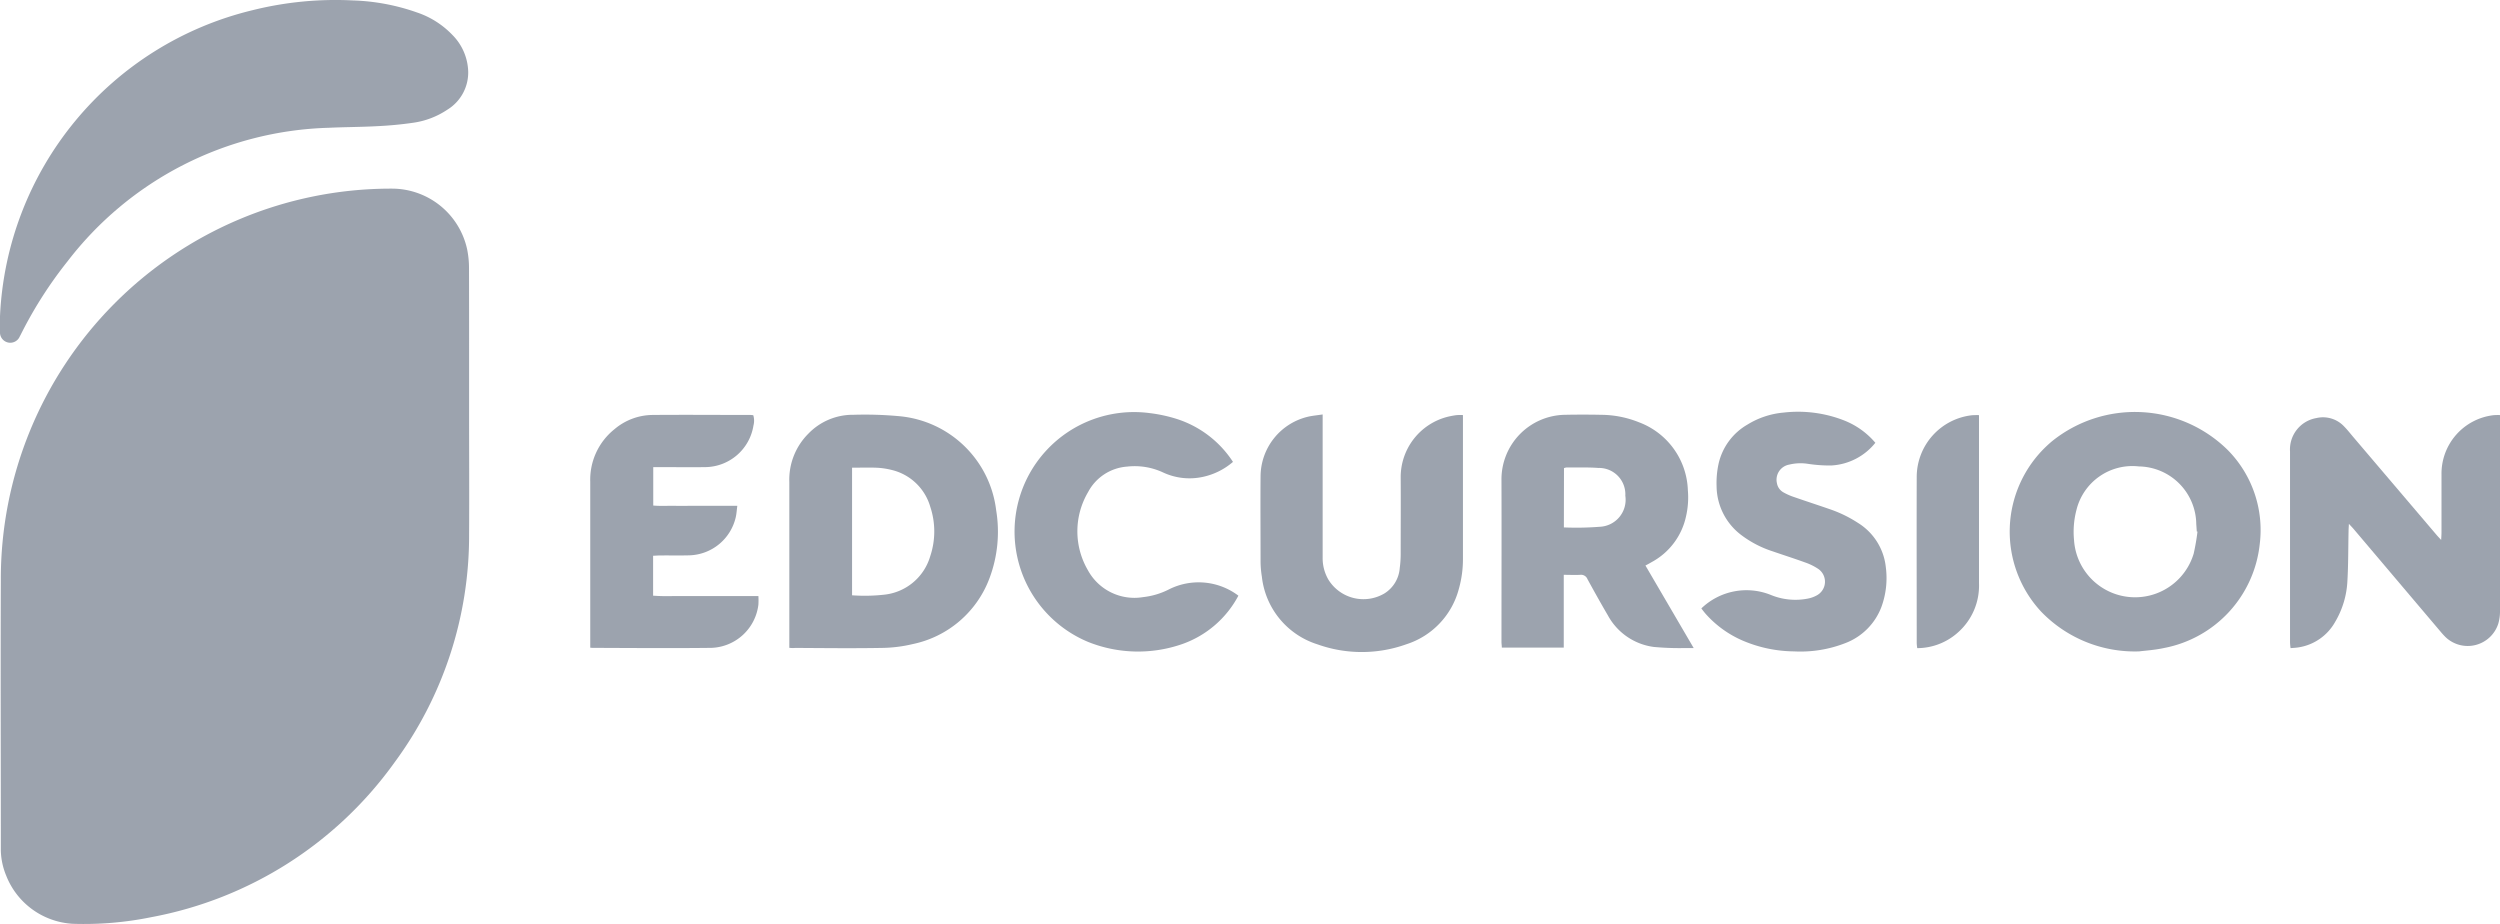 <svg xmlns="http://www.w3.org/2000/svg" viewBox="0 0 871.41 322.04"><defs><style>.cls-1{fill:#9CA3AE;}</style></defs><g id="Layer_2" data-name="Layer 2"><g id="Layer_1-2" data-name="Layer 1"><path id="Path_1" data-name="Path 1" class="cls-1" d="M163.51,144.14c0,14.07.09,28.13,0,42.2a133.07,133.07,0,0,1-26,79.43A134.51,134.51,0,0,1,52.7,319.7,117.18,117.18,0,0,1,25.37,322,26.54,26.54,0,0,1,2.14,305.16a24.35,24.35,0,0,1-1.85-8.62c0-.79,0-1.59,0-2.38,0-30.65-.12-61.3,0-91.94A136,136,0,0,1,135.71,65.75h1a26.83,26.83,0,0,1,26.12,21.16,32.89,32.89,0,0,1,.65,6.65C163.53,110.39,163.51,127.28,163.51,144.14Z"/><path id="Path_2" data-name="Path 2" class="cls-1" d="M0,110.26A115.08,115.08,0,0,1,88,3.56,119.45,119.45,0,0,1,123,.15a74.11,74.11,0,0,1,22.45,4.23,30.48,30.48,0,0,1,12.28,7.84A18.87,18.87,0,0,1,163.2,25a15.2,15.2,0,0,1-7.28,13.24,28.53,28.53,0,0,1-12,4.56c-4.2.61-8.45,1-12.69,1.19-5.54.3-11.11.29-16.65.55a119,119,0,0,0-91,46.5,144.91,144.91,0,0,0-15.8,24.51c-.3.57-.57,1.17-.89,1.73A3.59,3.59,0,0,1,0,115.67C0,113.87,0,112.07,0,110.26Z"/><path id="Path_3" data-name="Path 3" class="cls-1" d="M745.64,227.05a45.34,45.34,0,0,1-34.14-13.82,41,41,0,0,1,2-57.87c.61-.57,1.23-1.12,1.87-1.65a46.07,46.07,0,0,1,61.16,3.17,39.69,39.69,0,0,1,11.12,32.89,41.32,41.32,0,0,1-33.28,36.09C751,226.6,747.51,226.8,745.64,227.05Zm20.29-41.77-.21,0c-.06-.86-.11-1.73-.18-2.59a20.33,20.33,0,0,0-20-20.11,20.08,20.08,0,0,0-21.78,15.24,30,30,0,0,0-.82,10.5,21.32,21.32,0,0,0,41.7,4.65,75.74,75.74,0,0,0,1.32-7.64Z"/><path id="Path_4" data-name="Path 4" class="cls-1" d="M275.13,225.82V168a22.65,22.65,0,0,1,6.62-16.82,21.49,21.49,0,0,1,15.72-6.6,131.14,131.14,0,0,1,16,.49,37.41,37.41,0,0,1,33.76,32.8,46.06,46.06,0,0,1-2.31,23.63,36.47,36.47,0,0,1-26.76,23,48.74,48.74,0,0,1-10.69,1.34c-10.1.18-20.2.06-30.3,0C276.57,225.92,276,225.88,275.13,225.82ZM297,163v44.5a61.54,61.54,0,0,0,10.86-.18,18.76,18.76,0,0,0,16.39-13.46,27.19,27.19,0,0,0,0-17.24,18.45,18.45,0,0,0-13.47-12.82,26.05,26.05,0,0,0-5.55-.78c-2.72-.09-5.45,0-8.22,0Z"/><path id="Path_5" data-name="Path 5" class="cls-1" d="M871.41,144.68v68.17a15.36,15.36,0,0,1-.58,4.48,11.19,11.19,0,0,1-18.39,4.75c-.56-.56-1.1-1.14-1.61-1.75l-30.49-36c-.41-.48-.85-.92-1.6-1.74-.06,1.14-.11,1.89-.12,2.63-.12,5.74-.07,11.54-.4,17.29A30.78,30.78,0,0,1,814,216.68a17.76,17.76,0,0,1-13,9c-.78.12-1.58.15-2.59.24a18,18,0,0,1-.19-1.93V157.38a11.1,11.1,0,0,1,9.2-11.66,10.07,10.07,0,0,1,9.54,2.81c1.12,1.12,2.11,2.37,3.13,3.59l29.17,34.29c.41.49.85.94,1.64,1.8.06-1.19.12-1.93.12-2.67V165.43a20.51,20.51,0,0,1,18.23-20.72A20.22,20.22,0,0,1,871.41,144.68Z"/><path id="Path_6" data-name="Path 6" class="cls-1" d="M573.54,197.12l16.82,28.77h-3.14a96.75,96.75,0,0,1-10.77-.39,21.37,21.37,0,0,1-16-11c-2.44-4.16-4.79-8.38-7.11-12.62a2.4,2.4,0,0,0-2.52-1.52c-1.85.11-3.71,0-5.75,0v25.36H523.48c0-.67-.12-1.31-.12-1.94,0-18.81.06-37.62,0-56.43a22.49,22.49,0,0,1,21.9-22.76q6.47-.14,13,0a35.76,35.76,0,0,1,13.07,2.62,26.22,26.22,0,0,1,17,23.7,29.31,29.31,0,0,1-.68,9.24,23.77,23.77,0,0,1-11.87,15.74C575,196.34,574.35,196.71,573.54,197.12Zm-28.43-13.28a105,105,0,0,0,12.42-.22,9.43,9.43,0,0,0,9-10.83,9.19,9.19,0,0,0-8.68-9.67,5.23,5.23,0,0,0-.56,0c-3.74-.28-7.49-.15-11.24-.18a4,4,0,0,0-.9.23Z"/><path id="Path_7" data-name="Path 7" class="cls-1" d="M509.93,144.68v49.95a38.16,38.16,0,0,1-1.44,10.68,27.63,27.63,0,0,1-18.32,19.27,45.93,45.93,0,0,1-31,0A27.92,27.92,0,0,1,439.84,201a34.34,34.34,0,0,1-.45-5.16c0-10-.09-19.91,0-29.85a21.47,21.47,0,0,1,16.29-20.68c1.65-.41,3.36-.54,5.35-.85v49.81a14.83,14.83,0,0,0,2.05,7.85,14.36,14.36,0,0,0,19.55,4.69A11.4,11.4,0,0,0,487.9,198a37.3,37.3,0,0,0,.33-5.17c0-8.87.06-17.74,0-26.58A21.69,21.69,0,0,1,504.5,145.3a28.72,28.72,0,0,1,3.18-.6A18.77,18.77,0,0,1,509.93,144.68Z"/><path id="Path_8" data-name="Path 8" class="cls-1" d="M205.74,225.76V167.91a22.52,22.52,0,0,1,8.51-18.36,20.76,20.76,0,0,1,13.12-4.91c11.4-.1,22.79,0,34.19,0,.28,0,.57.05,1,.08a6.57,6.57,0,0,1,.07,3.6,17.19,17.19,0,0,1-16.66,14.5c-5.27.08-10.53,0-15.81,0h-2.46v13.39c2.36.22,4.8.07,7.18.1s4.91,0,7.36,0H257c-.2,1.49-.26,2.76-.55,4a17.11,17.11,0,0,1-16.15,13.26c-3.47.1-6.93,0-10.39.05-.72,0-1.44.07-2.26.1v13.91a69.92,69.92,0,0,0,7.24.13c2.45,0,4.9,0,7.36,0h22.1a25.69,25.69,0,0,1,0,3A17.11,17.11,0,0,1,248,225.82c-13.77.16-27.55.05-41.33,0A7.5,7.5,0,0,1,205.74,225.76Z"/><path id="Path_9" data-name="Path 9" class="cls-1" d="M431.66,207.63a35.46,35.46,0,0,1-19.58,16.87,46.8,46.8,0,0,1-32.83-.76A41.66,41.66,0,0,1,400.8,144a51.61,51.61,0,0,1,9.28,2,36.72,36.72,0,0,1,19.69,15,23.65,23.65,0,0,1-10.52,5.23,21.78,21.78,0,0,1-13.93-1.59,23.38,23.38,0,0,0-12.45-2,16.73,16.73,0,0,0-13.58,8.85,26.9,26.9,0,0,0-.07,27.3,18.45,18.45,0,0,0,19.25,9.34,26,26,0,0,0,9-2.7A23,23,0,0,1,431.66,207.63Z"/><path id="Path_10" data-name="Path 10" class="cls-1" d="M653.68,154.34a21.13,21.13,0,0,1-15.36,7.91,49.79,49.79,0,0,1-8.18-.58,16.74,16.74,0,0,0-6.46.27,5.36,5.36,0,0,0-4.37,6.18l.06.28a4.53,4.53,0,0,0,2.31,3.24,20.73,20.73,0,0,0,3.54,1.57c4.15,1.44,8.33,2.8,12.48,4.24a43.76,43.76,0,0,1,9.9,4.8,20.68,20.68,0,0,1,9.72,15.37,29.29,29.29,0,0,1-1.55,14,21.67,21.67,0,0,1-12.46,12.51,43,43,0,0,1-18,2.92,46.53,46.53,0,0,1-17.87-3.76A36.76,36.76,0,0,1,594.56,214c-.51-.58-1-1.22-1.53-1.93a22.68,22.68,0,0,1,24.23-4.69,22.52,22.52,0,0,0,12.93,1.26,10.53,10.53,0,0,0,3.21-1.19,5.4,5.4,0,0,0,2-7.39,5.5,5.5,0,0,0-1.55-1.71,19.9,19.9,0,0,0-4.62-2.29c-3.79-1.38-7.64-2.6-11.45-3.92a36.76,36.76,0,0,1-10.71-5.55,21.58,21.58,0,0,1-8.73-17.12,31.67,31.67,0,0,1,.67-7.71A21.12,21.12,0,0,1,609.09,148a28.76,28.76,0,0,1,12.62-4.19,43.94,43.94,0,0,1,21.43,2.88A27.44,27.44,0,0,1,653.68,154.34Z"/><path id="Path_11" data-name="Path 11" class="cls-1" d="M689.81,144.7v2.39c0,18.75,0,37.5,0,56.25a21.76,21.76,0,0,1-7.35,17.12,21.34,21.34,0,0,1-14.18,5.46,16.15,16.15,0,0,1-.18-1.69c0-19.4-.06-38.79,0-58.18a21.68,21.68,0,0,1,19.25-21.31C688.17,144.69,689,144.67,689.81,144.7Z"/></g></g></svg>